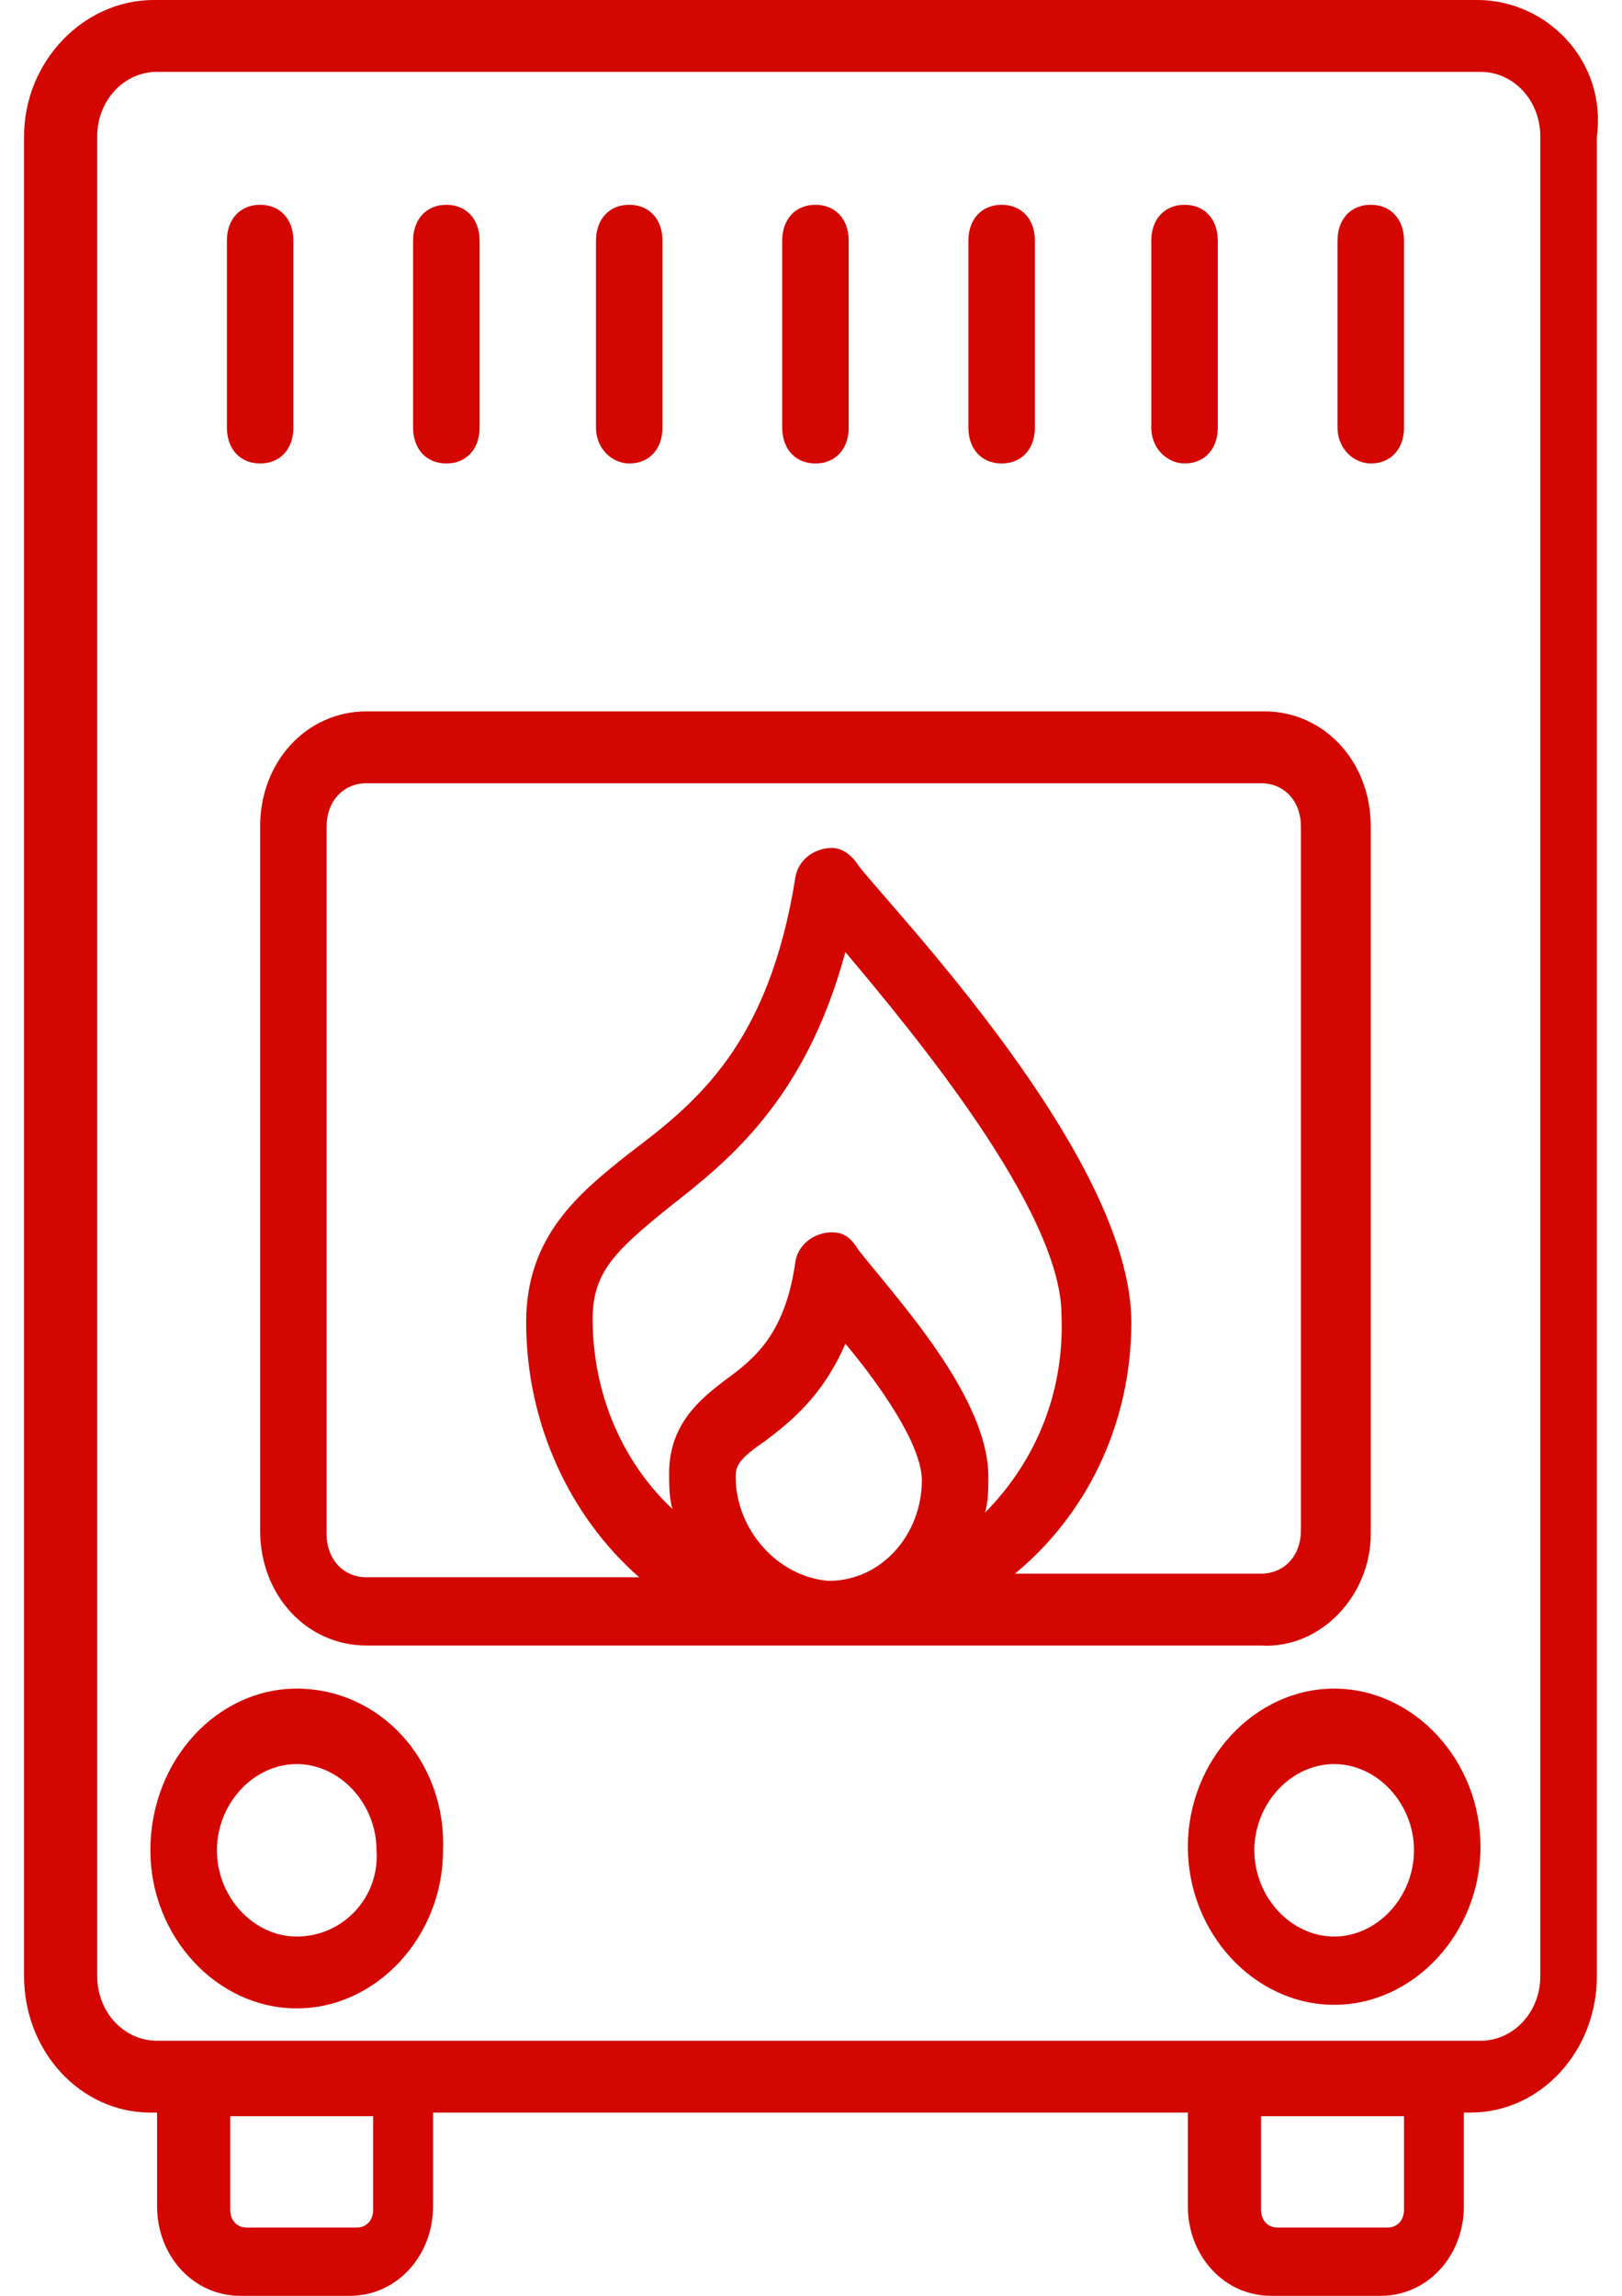 <svg width="53" height="75" viewBox="0 0 53 75" fill="none" xmlns="http://www.w3.org/2000/svg">
<path d="M48.267 0H5.023C2.741 0 0.786 1.995 0.786 4.46V64.554C0.786 67.019 2.633 69.014 4.915 69.014H5.132V72.066C5.132 73.709 6.327 75 7.848 75H11.434C12.955 75 14.15 73.709 14.15 72.066V69.014H38.814V72.066C38.814 73.709 40.01 75 41.531 75H45.116C46.637 75 47.833 73.709 47.833 72.066V69.014H48.05C50.331 69.014 52.179 67.019 52.179 64.554V4.46C52.505 1.995 50.549 0 48.267 0ZM12.194 72.183C12.194 72.535 11.977 72.77 11.651 72.77H8.065C7.739 72.77 7.522 72.535 7.522 72.183V69.132H12.194V72.183ZM45.877 72.183C45.877 72.535 45.659 72.77 45.334 72.77H41.748C41.422 72.77 41.205 72.535 41.205 72.183V69.132H45.877V72.183ZM50.331 64.554C50.331 65.728 49.462 66.667 48.376 66.667C12.52 66.667 41.096 66.667 5.132 66.667C4.045 66.667 3.176 65.728 3.176 64.554V4.46C3.176 3.286 4.045 2.347 5.132 2.347H48.376C49.462 2.347 50.331 3.286 50.331 4.46V64.554Z" fill="#D30601"/>
<path d="M8.5 15.141C9.152 15.141 9.587 14.671 9.587 13.967V7.864C9.587 7.16 9.152 6.69 8.5 6.69C7.848 6.69 7.414 7.16 7.414 7.864V13.967C7.414 14.671 7.848 15.141 8.5 15.141Z" fill="#D30601"/>
<path d="M14.585 15.141C15.237 15.141 15.671 14.671 15.671 13.967V7.864C15.671 7.16 15.237 6.69 14.585 6.69C13.933 6.69 13.498 7.16 13.498 7.864V13.967C13.498 14.671 13.933 15.141 14.585 15.141Z" fill="#D30601"/>
<path d="M20.561 15.141C21.212 15.141 21.647 14.671 21.647 13.967V7.864C21.647 7.16 21.212 6.69 20.561 6.69C19.909 6.69 19.474 7.16 19.474 7.864V13.967C19.474 14.671 20.017 15.141 20.561 15.141Z" fill="#D30601"/>
<path d="M26.645 15.141C27.297 15.141 27.732 14.671 27.732 13.967V7.864C27.732 7.16 27.297 6.69 26.645 6.69C25.993 6.69 25.559 7.16 25.559 7.864V13.967C25.559 14.671 25.993 15.141 26.645 15.141Z" fill="#D30601"/>
<path d="M32.73 15.141C33.382 15.141 33.816 14.671 33.816 13.967V7.864C33.816 7.16 33.382 6.69 32.73 6.69C32.078 6.69 31.643 7.16 31.643 7.864V13.967C31.643 14.671 32.078 15.141 32.73 15.141Z" fill="#D30601"/>
<path d="M38.706 15.141C39.358 15.141 39.792 14.671 39.792 13.967V7.864C39.792 7.16 39.358 6.69 38.706 6.69C38.054 6.69 37.619 7.16 37.619 7.864V13.967C37.619 14.671 38.162 15.141 38.706 15.141Z" fill="#D30601"/>
<path d="M44.79 15.141C45.442 15.141 45.877 14.671 45.877 13.967V7.864C45.877 7.16 45.442 6.69 44.79 6.69C44.138 6.69 43.704 7.16 43.704 7.864V13.967C43.704 14.671 44.247 15.141 44.79 15.141Z" fill="#D30601"/>
<path d="M44.79 50.117V26.995C44.79 24.883 43.269 23.239 41.313 23.239H11.977C10.021 23.239 8.5 24.883 8.5 26.995V50C8.5 52.113 10.021 53.756 11.977 53.756H41.205C43.16 53.873 44.79 52.113 44.79 50.117ZM24.038 48.239C24.038 47.887 24.146 47.653 25.015 47.066C25.776 46.479 26.862 45.657 27.623 43.897C28.709 45.188 30.122 47.183 30.122 48.357C30.122 50.117 28.818 51.643 27.08 51.643C25.45 51.526 24.038 50 24.038 48.239ZM32.186 49.413C32.295 49.061 32.295 48.592 32.295 48.239C32.295 45.657 29.361 42.488 28.058 40.845C27.84 40.493 27.623 40.258 27.188 40.258C26.645 40.258 26.102 40.61 25.993 41.197C25.667 43.545 24.689 44.366 23.712 45.071C22.951 45.657 21.864 46.479 21.864 48.122C21.864 48.474 21.864 48.944 21.973 49.296C20.343 47.77 19.365 45.54 19.365 43.075C19.365 41.549 20.126 40.845 21.864 39.437C23.82 37.911 26.319 35.916 27.623 31.103C29.796 33.685 34.685 39.554 34.685 42.958C34.794 45.657 33.708 47.887 32.186 49.413ZM36.967 43.193C36.967 37.794 29.144 29.695 28.058 28.287C27.84 27.934 27.514 27.7 27.188 27.7C26.645 27.7 26.102 28.052 25.993 28.639C25.124 34.155 22.734 36.033 20.561 37.676C18.931 38.967 17.192 40.376 17.192 43.193C17.192 46.479 18.605 49.531 20.887 51.526H11.977C11.216 51.526 10.673 50.939 10.673 50.117V26.995C10.673 26.174 11.216 25.587 11.977 25.587H41.205C41.965 25.587 42.508 26.174 42.508 26.995V50C42.508 50.822 41.965 51.408 41.205 51.408H33.164C35.446 49.531 36.967 46.596 36.967 43.193Z" fill="#D30601"/>
<path d="M43.595 55.164C40.987 55.164 38.814 57.512 38.814 60.329C38.814 63.145 40.987 65.493 43.595 65.493C46.203 65.493 48.376 63.145 48.376 60.329C48.376 57.512 46.203 55.164 43.595 55.164ZM43.595 63.263C42.182 63.263 40.987 61.972 40.987 60.446C40.987 58.92 42.182 57.629 43.595 57.629C45.008 57.629 46.203 58.92 46.203 60.446C46.203 61.972 45.008 63.263 43.595 63.263Z" fill="#D30601"/>
<path d="M9.695 55.164C7.088 55.164 4.914 57.512 4.914 60.446C4.914 63.263 7.088 65.61 9.695 65.61C12.303 65.61 14.476 63.263 14.476 60.446C14.585 57.512 12.412 55.164 9.695 55.164ZM9.695 63.263C8.283 63.263 7.088 61.972 7.088 60.446C7.088 58.92 8.283 57.629 9.695 57.629C11.108 57.629 12.303 58.92 12.303 60.446C12.412 61.972 11.216 63.263 9.695 63.263Z" fill="#D30601"/>
</svg>
